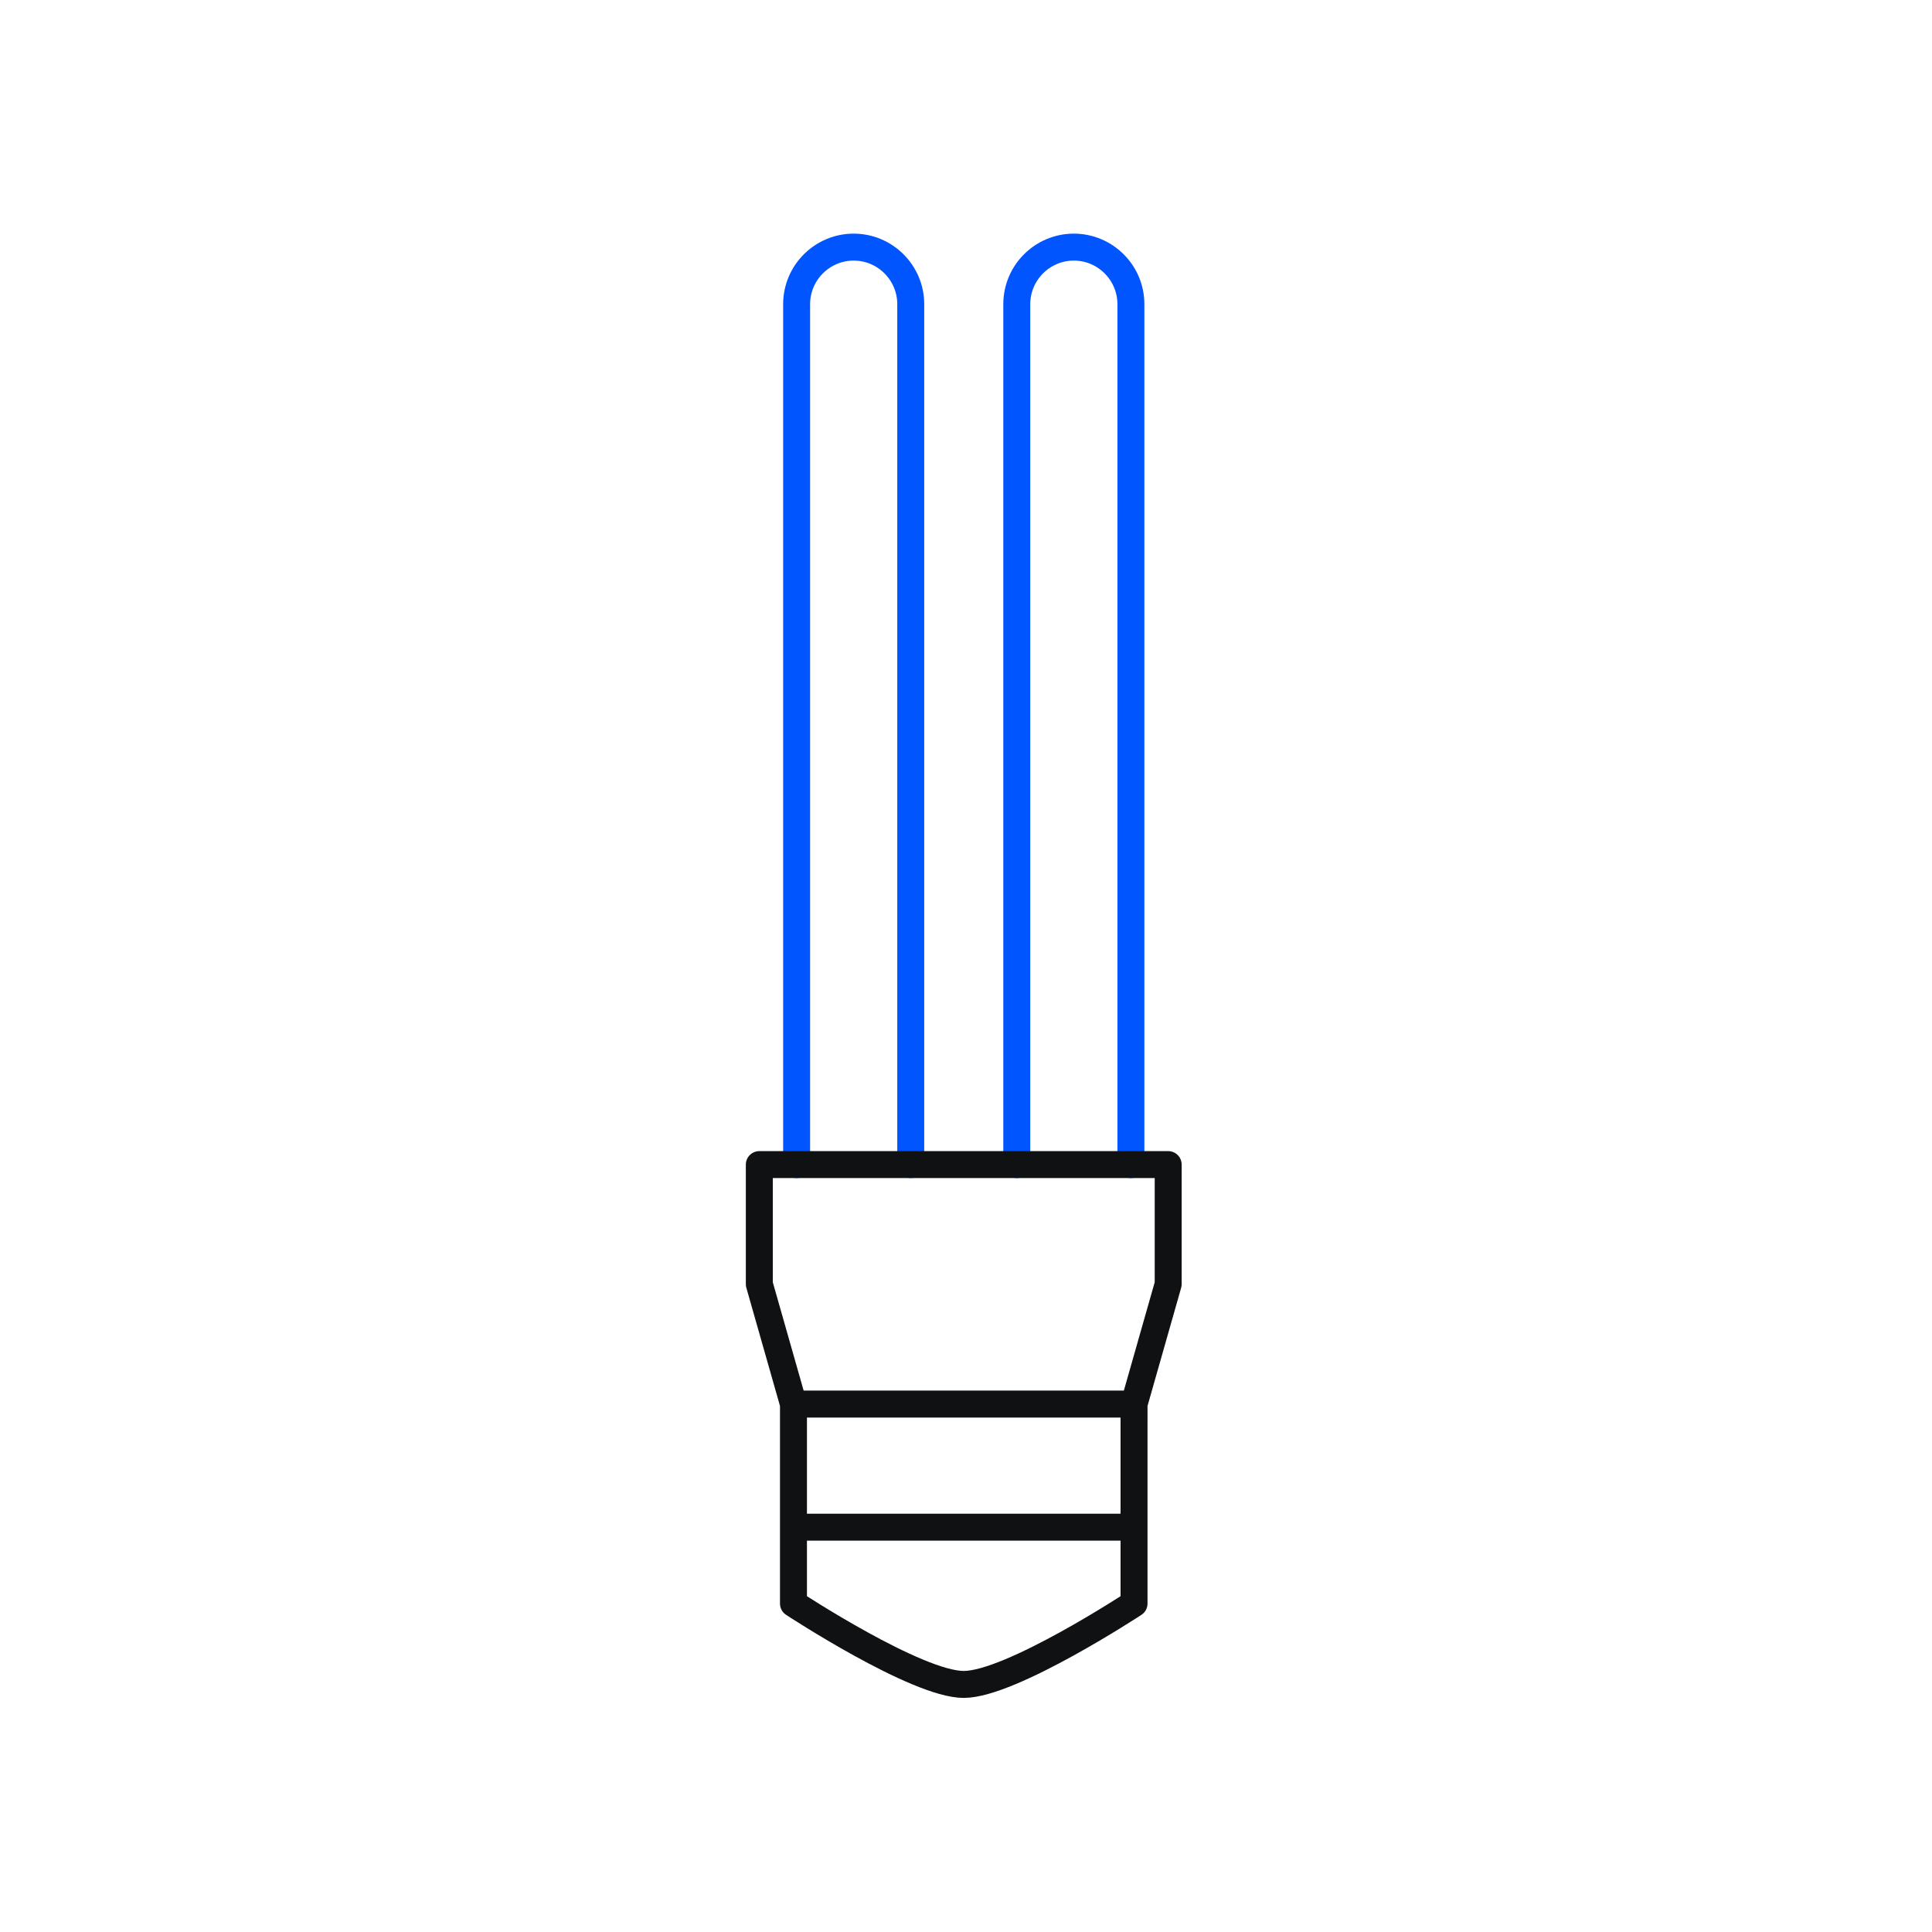 <svg xmlns="http://www.w3.org/2000/svg" width="430" height="430" fill="none" viewBox="0 0 430 430"><g stroke-linecap="round" stroke-linejoin="round" stroke-miterlimit="10" stroke-width="6"><path stroke="#05f" d="M251.701 259.2V67.7c0-7-5.7-12.7-12.7-12.7s-12.7 5.7-12.7 12.7v191.5m-23.6 0V67.7c0-7-5.7-12.7-12.7-12.7s-12.7 5.7-12.7 12.7v191.5"></path><path stroke="#101113" d="M260 259.2v26.6l-7.6 26.7h-75.8l-7.6-26.7v-26.6zm-7.6 97.7s-27.4 18-37.9 18-37.9-18-37.9-18v-44.4h75.8zm0-17h-75.8"></path></g></svg>